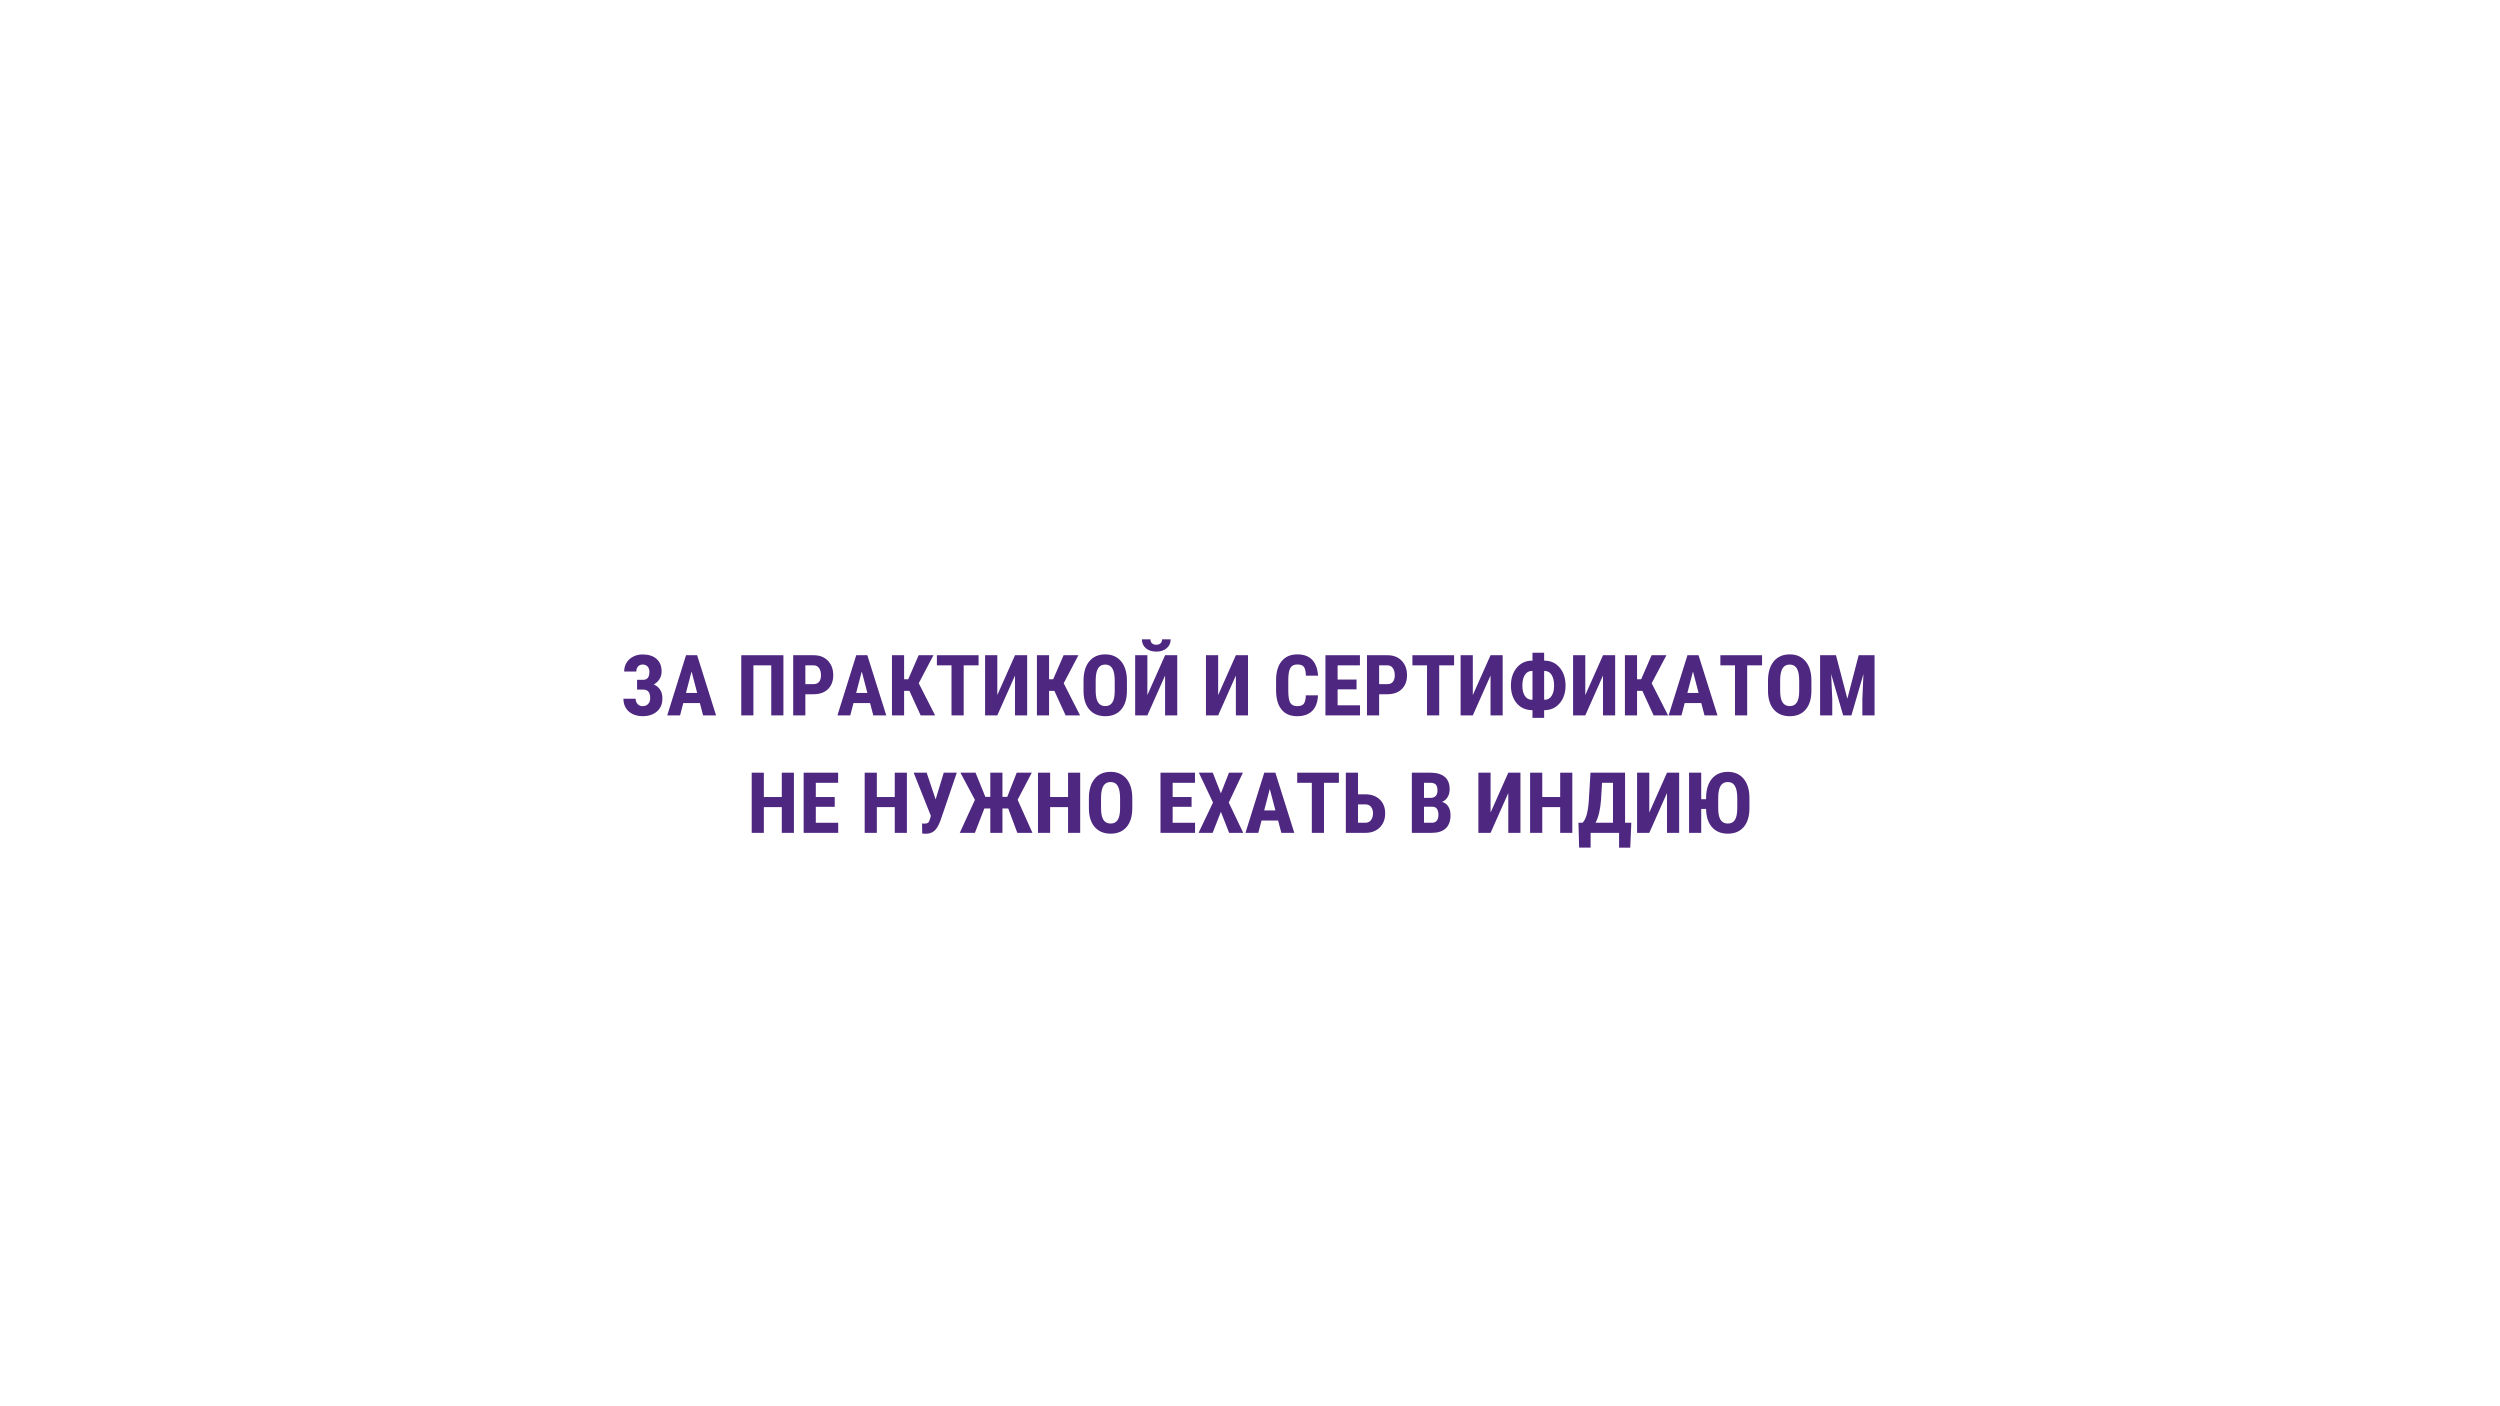 <?xml version="1.0" encoding="UTF-8"?> <svg xmlns="http://www.w3.org/2000/svg" xmlns:xlink="http://www.w3.org/1999/xlink" width="1920" zoomAndPan="magnify" viewBox="0 0 1440 810" height="1080" preserveAspectRatio="xMidYMid meet"> <defs> <g></g> </defs> <g fill="#4e2780" fill-opacity="1"> <g transform="translate(357.401, 412.066)"> <g> <path d="M 16.656 -25.109 C 16.656 -26.379 16.301 -27.395 15.594 -28.156 C 14.895 -28.914 13.941 -29.297 12.734 -29.297 C 11.672 -29.297 10.801 -28.926 10.125 -28.188 C 9.445 -27.457 9.109 -26.477 9.109 -25.25 L 2.125 -25.25 C 2.125 -27.176 2.586 -28.891 3.516 -30.391 C 4.441 -31.891 5.723 -33.051 7.359 -33.875 C 8.992 -34.695 10.785 -35.109 12.734 -35.109 C 16.18 -35.109 18.867 -34.242 20.797 -32.516 C 22.723 -30.797 23.688 -28.375 23.688 -25.25 C 23.688 -23.664 23.285 -22.219 22.484 -20.906 C 21.68 -19.602 20.582 -18.57 19.188 -17.812 C 20.77 -17.145 21.988 -16.129 22.844 -14.766 C 23.707 -13.41 24.141 -11.727 24.141 -9.719 C 24.141 -6.582 23.098 -4.102 21.016 -2.281 C 18.941 -0.457 16.18 0.453 12.734 0.453 C 10.641 0.453 8.742 0.051 7.047 -0.75 C 5.359 -1.562 4.039 -2.723 3.094 -4.234 C 2.156 -5.742 1.688 -7.535 1.688 -9.609 L 8.719 -9.609 C 8.719 -8.422 9.086 -7.406 9.828 -6.562 C 10.578 -5.727 11.547 -5.312 12.734 -5.312 C 14.066 -5.312 15.129 -5.727 15.922 -6.562 C 16.711 -7.406 17.109 -8.492 17.109 -9.828 C 17.109 -11.617 16.766 -12.906 16.078 -13.688 C 15.398 -14.469 14.41 -14.859 13.109 -14.859 L 9.562 -14.859 L 9.562 -20.5 L 13.141 -20.5 C 15.484 -20.508 16.656 -22.047 16.656 -25.109 Z M 16.656 -25.109 "></path> </g> </g> </g> <g fill="#4e2780" fill-opacity="1"> <g transform="translate(383.796, 412.066)"> <g> <path d="M 19.328 -7.094 L 9.781 -7.094 L 7.922 0 L 0.531 0 L 11.359 -34.656 L 17.75 -34.656 L 28.656 0 L 21.188 0 Z M 11.312 -12.922 L 17.781 -12.922 L 14.547 -25.281 Z M 11.312 -12.922 "></path> </g> </g> </g> <g fill="#4e2780" fill-opacity="1"> <g transform="translate(412.905, 412.066)"> <g></g> </g> </g> <g fill="#4e2780" fill-opacity="1"> <g transform="translate(424.138, 412.066)"> <g> <path d="M 27.109 0 L 20.109 0 L 20.109 -28.828 L 9.828 -28.828 L 9.828 0 L 2.828 0 L 2.828 -34.656 L 27.109 -34.656 Z M 27.109 0 "></path> </g> </g> </g> <g fill="#4e2780" fill-opacity="1"> <g transform="translate(454.104, 412.066)"> <g> <path d="M 9.781 -12.188 L 9.781 0 L 2.781 0 L 2.781 -34.656 L 14.594 -34.656 C 18.02 -34.656 20.75 -33.594 22.781 -31.469 C 24.82 -29.344 25.844 -26.582 25.844 -23.188 C 25.844 -19.789 24.836 -17.109 22.828 -15.141 C 20.816 -13.172 18.023 -12.188 14.453 -12.188 Z M 9.781 -18.016 L 14.594 -18.016 C 15.926 -18.016 16.957 -18.453 17.688 -19.328 C 18.414 -20.203 18.781 -21.473 18.781 -23.141 C 18.781 -24.867 18.406 -26.242 17.656 -27.266 C 16.914 -28.285 15.914 -28.805 14.656 -28.828 L 9.781 -28.828 Z M 9.781 -18.016 "></path> </g> </g> </g> <g fill="#4e2780" fill-opacity="1"> <g transform="translate(481.832, 412.066)"> <g> <path d="M 19.328 -7.094 L 9.781 -7.094 L 7.922 0 L 0.531 0 L 11.359 -34.656 L 17.75 -34.656 L 28.656 0 L 21.188 0 Z M 11.312 -12.922 L 17.781 -12.922 L 14.547 -25.281 Z M 11.312 -12.922 "></path> </g> </g> </g> <g fill="#4e2780" fill-opacity="1"> <g transform="translate(510.94, 412.066)"> <g> <path d="M 12.875 -14.141 L 9.828 -14.141 L 9.828 0 L 2.828 0 L 2.828 -34.656 L 9.828 -34.656 L 9.828 -20.797 L 12.188 -20.797 L 18.203 -34.656 L 26.734 -34.656 L 18.25 -18.516 L 27.688 0 L 19.359 0 Z M 12.875 -14.141 "></path> </g> </g> </g> <g fill="#4e2780" fill-opacity="1"> <g transform="translate(538.43, 412.066)"> <g> <path d="M 25.234 -28.828 L 16.656 -28.828 L 16.656 0 L 9.641 0 L 9.641 -28.828 L 1.219 -28.828 L 1.219 -34.656 L 25.234 -34.656 Z M 25.234 -28.828 "></path> </g> </g> </g> <g fill="#4e2780" fill-opacity="1"> <g transform="translate(564.896, 412.066)"> <g> <path d="M 19.75 -34.656 L 26.75 -34.656 L 26.75 0 L 19.75 0 L 19.75 -22.953 L 9.547 0 L 2.516 0 L 2.516 -34.656 L 9.547 -34.656 L 9.547 -11.688 Z M 19.75 -34.656 "></path> </g> </g> </g> <g fill="#4e2780" fill-opacity="1"> <g transform="translate(594.433, 412.066)"> <g> <path d="M 12.875 -14.141 L 9.828 -14.141 L 9.828 0 L 2.828 0 L 2.828 -34.656 L 9.828 -34.656 L 9.828 -20.797 L 12.188 -20.797 L 18.203 -34.656 L 26.734 -34.656 L 18.25 -18.516 L 27.688 0 L 19.359 0 Z M 12.875 -14.141 "></path> </g> </g> </g> <g fill="#4e2780" fill-opacity="1"> <g transform="translate(621.923, 412.066)"> <g> <path d="M 27.188 -14.203 C 27.188 -9.555 26.086 -5.945 23.891 -3.375 C 21.691 -0.812 18.641 0.469 14.734 0.469 C 10.848 0.469 7.789 -0.801 5.562 -3.344 C 3.344 -5.895 2.219 -9.461 2.188 -14.047 L 2.188 -19.969 C 2.188 -24.727 3.289 -28.445 5.5 -31.125 C 7.707 -33.801 10.77 -35.141 14.688 -35.141 C 18.539 -35.141 21.578 -33.82 23.797 -31.188 C 26.023 -28.562 27.156 -24.879 27.188 -20.141 Z M 20.156 -20.016 C 20.156 -23.141 19.711 -25.461 18.828 -26.984 C 17.941 -28.516 16.562 -29.281 14.688 -29.281 C 12.832 -29.281 11.457 -28.547 10.562 -27.078 C 9.676 -25.609 9.219 -23.375 9.188 -20.375 L 9.188 -14.203 C 9.188 -11.18 9.641 -8.953 10.547 -7.516 C 11.453 -6.078 12.848 -5.359 14.734 -5.359 C 16.555 -5.359 17.91 -6.055 18.797 -7.453 C 19.691 -8.859 20.145 -11.039 20.156 -14 Z M 20.156 -20.016 "></path> </g> </g> </g> <g fill="#4e2780" fill-opacity="1"> <g transform="translate(651.341, 412.066)"> <g> <path d="M 19.75 -34.656 L 26.75 -34.656 L 26.75 0 L 19.75 0 L 19.75 -22.953 L 9.547 0 L 2.516 0 L 2.516 -34.656 L 9.547 -34.656 L 9.547 -11.688 Z M 22.953 -43.797 C 22.953 -41.691 22.191 -39.988 20.672 -38.688 C 19.16 -37.383 17.164 -36.734 14.688 -36.734 C 12.195 -36.734 10.191 -37.383 8.672 -38.688 C 7.16 -39.988 6.406 -41.691 6.406 -43.797 L 11.328 -43.797 C 11.328 -42.816 11.625 -42.051 12.219 -41.5 C 12.82 -40.957 13.645 -40.688 14.688 -40.688 C 15.719 -40.688 16.523 -40.957 17.109 -41.5 C 17.703 -42.051 18 -42.816 18 -43.797 Z M 22.953 -43.797 "></path> </g> </g> </g> <g fill="#4e2780" fill-opacity="1"> <g transform="translate(680.877, 412.066)"> <g></g> </g> </g> <g fill="#4e2780" fill-opacity="1"> <g transform="translate(692.111, 412.066)"> <g> <path d="M 19.75 -34.656 L 26.75 -34.656 L 26.75 0 L 19.75 0 L 19.75 -22.953 L 9.547 0 L 2.516 0 L 2.516 -34.656 L 9.547 -34.656 L 9.547 -11.688 Z M 19.75 -34.656 "></path> </g> </g> </g> <g fill="#4e2780" fill-opacity="1"> <g transform="translate(721.648, 412.066)"> <g></g> </g> </g> <g fill="#4e2780" fill-opacity="1"> <g transform="translate(732.882, 412.066)"> <g> <path d="M 26.281 -11.547 C 26.102 -7.598 24.988 -4.609 22.938 -2.578 C 20.895 -0.547 18.008 0.469 14.281 0.469 C 10.363 0.469 7.359 -0.816 5.266 -3.391 C 3.18 -5.973 2.141 -9.648 2.141 -14.422 L 2.141 -20.25 C 2.141 -25.008 3.219 -28.68 5.375 -31.266 C 7.531 -33.848 10.531 -35.141 14.375 -35.141 C 18.156 -35.141 21.023 -34.082 22.984 -31.969 C 24.941 -29.852 26.055 -26.82 26.328 -22.875 L 19.312 -22.875 C 19.238 -25.32 18.859 -27.008 18.172 -27.938 C 17.484 -28.863 16.219 -29.328 14.375 -29.328 C 12.5 -29.328 11.172 -28.672 10.391 -27.359 C 9.617 -26.055 9.211 -23.906 9.172 -20.906 L 9.172 -14.359 C 9.172 -10.91 9.551 -8.539 10.312 -7.25 C 11.082 -5.969 12.406 -5.328 14.281 -5.328 C 16.125 -5.328 17.395 -5.773 18.094 -6.672 C 18.789 -7.566 19.188 -9.191 19.281 -11.547 Z M 26.281 -11.547 "></path> </g> </g> </g> <g fill="#4e2780" fill-opacity="1"> <g transform="translate(760.681, 412.066)"> <g> <path d="M 20.688 -15 L 9.781 -15 L 9.781 -5.812 L 22.688 -5.812 L 22.688 0 L 2.781 0 L 2.781 -34.656 L 22.641 -34.656 L 22.641 -28.828 L 9.781 -28.828 L 9.781 -20.641 L 20.688 -20.641 Z M 20.688 -15 "></path> </g> </g> </g> <g fill="#4e2780" fill-opacity="1"> <g transform="translate(784.601, 412.066)"> <g> <path d="M 9.781 -12.188 L 9.781 0 L 2.781 0 L 2.781 -34.656 L 14.594 -34.656 C 18.02 -34.656 20.75 -33.594 22.781 -31.469 C 24.82 -29.344 25.844 -26.582 25.844 -23.188 C 25.844 -19.789 24.836 -17.109 22.828 -15.141 C 20.816 -13.172 18.023 -12.188 14.453 -12.188 Z M 9.781 -18.016 L 14.594 -18.016 C 15.926 -18.016 16.957 -18.453 17.688 -19.328 C 18.414 -20.203 18.781 -21.473 18.781 -23.141 C 18.781 -24.867 18.406 -26.242 17.656 -27.266 C 16.914 -28.285 15.914 -28.805 14.656 -28.828 L 9.781 -28.828 Z M 9.781 -18.016 "></path> </g> </g> </g> <g fill="#4e2780" fill-opacity="1"> <g transform="translate(812.329, 412.066)"> <g> <path d="M 25.234 -28.828 L 16.656 -28.828 L 16.656 0 L 9.641 0 L 9.641 -28.828 L 1.219 -28.828 L 1.219 -34.656 L 25.234 -34.656 Z M 25.234 -28.828 "></path> </g> </g> </g> <g fill="#4e2780" fill-opacity="1"> <g transform="translate(838.795, 412.066)"> <g> <path d="M 19.75 -34.656 L 26.75 -34.656 L 26.75 0 L 19.75 0 L 19.75 -22.953 L 9.547 0 L 2.516 0 L 2.516 -34.656 L 9.547 -34.656 L 9.547 -11.688 Z M 19.75 -34.656 "></path> </g> </g> </g> <g fill="#4e2780" fill-opacity="1"> <g transform="translate(868.332, 412.066)"> <g> <path d="M 21.094 -31.562 C 24.789 -31.562 27.77 -30.219 30.031 -27.531 C 32.289 -24.844 33.422 -21.379 33.422 -17.141 C 33.422 -13.016 32.289 -9.625 30.031 -6.969 C 27.781 -4.32 24.801 -3 21.094 -3 L 21.094 1.422 L 14.375 1.422 L 14.375 -3 C 11.852 -3 9.664 -3.586 7.812 -4.766 C 5.969 -5.953 4.531 -7.617 3.5 -9.766 C 2.469 -11.922 1.953 -14.363 1.953 -17.094 C 1.953 -21.332 3.086 -24.801 5.359 -27.5 C 7.629 -30.207 10.633 -31.562 14.375 -31.562 L 14.375 -36.094 L 21.094 -36.094 Z M 14.016 -25.594 C 12.316 -25.594 10.977 -24.836 10 -23.328 C 9.031 -21.816 8.547 -19.738 8.547 -17.094 C 8.547 -14.613 9.031 -12.645 10 -11.188 C 10.977 -9.727 12.332 -9 14.062 -9 L 14.375 -9 L 14.375 -25.594 Z M 21.094 -25.594 L 21.094 -9 L 21.453 -9 C 23.098 -9 24.406 -9.734 25.375 -11.203 C 26.344 -12.672 26.828 -14.648 26.828 -17.141 C 26.828 -19.754 26.348 -21.816 25.391 -23.328 C 24.43 -24.836 23.094 -25.594 21.375 -25.594 Z M 21.094 -25.594 "></path> </g> </g> </g> <g fill="#4e2780" fill-opacity="1"> <g transform="translate(903.581, 412.066)"> <g> <path d="M 19.75 -34.656 L 26.75 -34.656 L 26.75 0 L 19.75 0 L 19.75 -22.953 L 9.547 0 L 2.516 0 L 2.516 -34.656 L 9.547 -34.656 L 9.547 -11.688 Z M 19.75 -34.656 "></path> </g> </g> </g> <g fill="#4e2780" fill-opacity="1"> <g transform="translate(933.118, 412.066)"> <g> <path d="M 12.875 -14.141 L 9.828 -14.141 L 9.828 0 L 2.828 0 L 2.828 -34.656 L 9.828 -34.656 L 9.828 -20.797 L 12.188 -20.797 L 18.203 -34.656 L 26.734 -34.656 L 18.25 -18.516 L 27.688 0 L 19.359 0 Z M 12.875 -14.141 "></path> </g> </g> </g> <g fill="#4e2780" fill-opacity="1"> <g transform="translate(960.608, 412.066)"> <g> <path d="M 19.328 -7.094 L 9.781 -7.094 L 7.922 0 L 0.531 0 L 11.359 -34.656 L 17.75 -34.656 L 28.656 0 L 21.188 0 Z M 11.312 -12.922 L 17.781 -12.922 L 14.547 -25.281 Z M 11.312 -12.922 "></path> </g> </g> </g> <g fill="#4e2780" fill-opacity="1"> <g transform="translate(989.716, 412.066)"> <g> <path d="M 25.234 -28.828 L 16.656 -28.828 L 16.656 0 L 9.641 0 L 9.641 -28.828 L 1.219 -28.828 L 1.219 -34.656 L 25.234 -34.656 Z M 25.234 -28.828 "></path> </g> </g> </g> <g fill="#4e2780" fill-opacity="1"> <g transform="translate(1016.183, 412.066)"> <g> <path d="M 27.188 -14.203 C 27.188 -9.555 26.086 -5.945 23.891 -3.375 C 21.691 -0.812 18.641 0.469 14.734 0.469 C 10.848 0.469 7.789 -0.801 5.562 -3.344 C 3.344 -5.895 2.219 -9.461 2.188 -14.047 L 2.188 -19.969 C 2.188 -24.727 3.289 -28.445 5.5 -31.125 C 7.707 -33.801 10.77 -35.141 14.688 -35.141 C 18.539 -35.141 21.578 -33.82 23.797 -31.188 C 26.023 -28.562 27.156 -24.879 27.188 -20.141 Z M 20.156 -20.016 C 20.156 -23.141 19.711 -25.461 18.828 -26.984 C 17.941 -28.516 16.562 -29.281 14.688 -29.281 C 12.832 -29.281 11.457 -28.547 10.562 -27.078 C 9.676 -25.609 9.219 -23.375 9.188 -20.375 L 9.188 -14.203 C 9.188 -11.18 9.641 -8.953 10.547 -7.516 C 11.453 -6.078 12.848 -5.359 14.734 -5.359 C 16.555 -5.359 17.91 -6.055 18.797 -7.453 C 19.691 -8.859 20.145 -11.039 20.156 -14 Z M 20.156 -20.016 "></path> </g> </g> </g> <g fill="#4e2780" fill-opacity="1"> <g transform="translate(1045.6, 412.066)"> <g> <path d="M 11.922 -34.656 L 18.469 -9.594 L 25 -34.656 L 34.141 -34.656 L 34.141 0 L 27.109 0 L 27.109 -9.375 L 27.75 -23.828 L 20.828 0 L 16.062 0 L 9.141 -23.828 L 9.781 -9.375 L 9.781 0 L 2.781 0 L 2.781 -34.656 Z M 11.922 -34.656 "></path> </g> </g> </g> <g fill="#4e2780" fill-opacity="1"> <g transform="translate(430.203, 479.725)"> <g> <path d="M 27.094 0 L 20.109 0 L 20.109 -14.828 L 9.781 -14.828 L 9.781 0 L 2.781 0 L 2.781 -34.656 L 9.781 -34.656 L 9.781 -20.641 L 20.109 -20.641 L 20.109 -34.656 L 27.094 -34.656 Z M 27.094 0 "></path> </g> </g> </g> <g fill="#4e2780" fill-opacity="1"> <g transform="translate(460.12, 479.725)"> <g> <path d="M 20.688 -15 L 9.781 -15 L 9.781 -5.812 L 22.688 -5.812 L 22.688 0 L 2.781 0 L 2.781 -34.656 L 22.641 -34.656 L 22.641 -28.828 L 9.781 -28.828 L 9.781 -20.641 L 20.688 -20.641 Z M 20.688 -15 "></path> </g> </g> </g> <g fill="#4e2780" fill-opacity="1"> <g transform="translate(484.04, 479.725)"> <g></g> </g> </g> <g fill="#4e2780" fill-opacity="1"> <g transform="translate(495.274, 479.725)"> <g> <path d="M 27.094 0 L 20.109 0 L 20.109 -14.828 L 9.781 -14.828 L 9.781 0 L 2.781 0 L 2.781 -34.656 L 9.781 -34.656 L 9.781 -20.641 L 20.109 -20.641 L 20.109 -34.656 L 27.094 -34.656 Z M 27.094 0 "></path> </g> </g> </g> <g fill="#4e2780" fill-opacity="1"> <g transform="translate(525.192, 479.725)"> <g> <path d="M 13.734 -19.25 L 18.406 -34.656 L 25.922 -34.656 L 16.422 -6.812 C 15.348 -4.051 14.188 -2.156 12.938 -1.125 C 11.688 -0.094 10.191 0.445 8.453 0.5 L 7.688 0.5 L 6.016 0.406 L 5.906 -5.406 C 6.062 -5.344 6.578 -5.312 7.453 -5.312 C 8.336 -5.312 9.004 -5.508 9.453 -5.906 C 9.91 -6.301 10.305 -7.188 10.641 -8.562 L 10.969 -9.828 L 1.078 -34.656 L 8.562 -34.656 Z M 13.734 -19.25 "></path> </g> </g> </g> <g fill="#4e2780" fill-opacity="1"> <g transform="translate(552.039, 479.725)"> <g> <path d="M 28.688 -14.062 L 25.375 -14.062 L 25.375 0 L 18.375 0 L 18.375 -14.062 L 14.953 -14.062 L 9.5 0 L 0.781 0 L 9.516 -19 L 1.172 -34.656 L 9.875 -34.656 L 15.516 -20.734 L 18.375 -20.734 L 18.375 -34.656 L 25.375 -34.656 L 25.375 -20.734 L 28.141 -20.734 L 33.594 -34.656 L 42.281 -34.656 L 34.109 -19.062 L 42.656 0 L 33.938 0 Z M 28.688 -14.062 "></path> </g> </g> </g> <g fill="#4e2780" fill-opacity="1"> <g transform="translate(595.095, 479.725)"> <g> <path d="M 27.094 0 L 20.109 0 L 20.109 -14.828 L 9.781 -14.828 L 9.781 0 L 2.781 0 L 2.781 -34.656 L 9.781 -34.656 L 9.781 -20.641 L 20.109 -20.641 L 20.109 -34.656 L 27.094 -34.656 Z M 27.094 0 "></path> </g> </g> </g> <g fill="#4e2780" fill-opacity="1"> <g transform="translate(625.012, 479.725)"> <g> <path d="M 27.188 -14.203 C 27.188 -9.555 26.086 -5.945 23.891 -3.375 C 21.691 -0.812 18.641 0.469 14.734 0.469 C 10.848 0.469 7.789 -0.801 5.562 -3.344 C 3.344 -5.895 2.219 -9.461 2.188 -14.047 L 2.188 -19.969 C 2.188 -24.727 3.289 -28.445 5.5 -31.125 C 7.707 -33.801 10.77 -35.141 14.688 -35.141 C 18.539 -35.141 21.578 -33.82 23.797 -31.188 C 26.023 -28.562 27.156 -24.879 27.188 -20.141 Z M 20.156 -20.016 C 20.156 -23.141 19.711 -25.461 18.828 -26.984 C 17.941 -28.516 16.562 -29.281 14.688 -29.281 C 12.832 -29.281 11.457 -28.547 10.562 -27.078 C 9.676 -25.609 9.219 -23.375 9.188 -20.375 L 9.188 -14.203 C 9.188 -11.18 9.641 -8.953 10.547 -7.516 C 11.453 -6.078 12.848 -5.359 14.734 -5.359 C 16.555 -5.359 17.91 -6.055 18.797 -7.453 C 19.691 -8.859 20.145 -11.039 20.156 -14 Z M 20.156 -20.016 "></path> </g> </g> </g> <g fill="#4e2780" fill-opacity="1"> <g transform="translate(654.43, 479.725)"> <g></g> </g> </g> <g fill="#4e2780" fill-opacity="1"> <g transform="translate(665.664, 479.725)"> <g> <path d="M 20.688 -15 L 9.781 -15 L 9.781 -5.812 L 22.688 -5.812 L 22.688 0 L 2.781 0 L 2.781 -34.656 L 22.641 -34.656 L 22.641 -28.828 L 9.781 -28.828 L 9.781 -20.641 L 20.688 -20.641 Z M 20.688 -15 "></path> </g> </g> </g> <g fill="#4e2780" fill-opacity="1"> <g transform="translate(689.584, 479.725)"> <g> <path d="M 13.641 -22.75 L 18.312 -34.656 L 26.328 -34.656 L 18.188 -17.469 L 26.516 0 L 18.406 0 L 13.641 -12.109 L 8.906 0 L 0.781 0 L 9.109 -17.469 L 0.953 -34.656 L 8.969 -34.656 Z M 13.641 -22.75 "></path> </g> </g> </g> <g fill="#4e2780" fill-opacity="1"> <g transform="translate(716.859, 479.725)"> <g> <path d="M 19.328 -7.094 L 9.781 -7.094 L 7.922 0 L 0.531 0 L 11.359 -34.656 L 17.75 -34.656 L 28.656 0 L 21.188 0 Z M 11.312 -12.922 L 17.781 -12.922 L 14.547 -25.281 Z M 11.312 -12.922 "></path> </g> </g> </g> <g fill="#4e2780" fill-opacity="1"> <g transform="translate(745.968, 479.725)"> <g> <path d="M 25.234 -28.828 L 16.656 -28.828 L 16.656 0 L 9.641 0 L 9.641 -28.828 L 1.219 -28.828 L 1.219 -34.656 L 25.234 -34.656 Z M 25.234 -28.828 "></path> </g> </g> </g> <g fill="#4e2780" fill-opacity="1"> <g transform="translate(772.434, 479.725)"> <g> <path d="M 9.781 -22.203 L 13.922 -22.203 C 17.43 -22.203 20.223 -21.207 22.297 -19.219 C 24.379 -17.227 25.422 -14.566 25.422 -11.234 C 25.422 -7.922 24.406 -5.234 22.375 -3.172 C 20.344 -1.117 17.656 -0.062 14.312 0 L 2.766 0 L 2.766 -34.656 L 9.781 -34.656 Z M 9.781 -16.406 L 9.781 -5.812 L 14.016 -5.812 C 15.379 -5.812 16.453 -6.32 17.234 -7.344 C 18.023 -8.363 18.422 -9.676 18.422 -11.281 C 18.422 -12.789 18.035 -14.016 17.266 -14.953 C 16.492 -15.898 15.426 -16.383 14.062 -16.406 Z M 9.781 -16.406 "></path> </g> </g> </g> <g fill="#4e2780" fill-opacity="1"> <g transform="translate(799.21, 479.725)"> <g></g> </g> </g> <g fill="#4e2780" fill-opacity="1"> <g transform="translate(810.444, 479.725)"> <g> <path d="M 2.781 0 L 2.781 -34.656 L 13.5 -34.656 C 17.113 -34.656 19.859 -33.848 21.734 -32.234 C 23.617 -30.629 24.562 -28.27 24.562 -25.156 C 24.562 -23.395 24.172 -21.879 23.391 -20.609 C 22.617 -19.336 21.555 -18.41 20.203 -17.828 C 21.766 -17.379 22.961 -16.484 23.797 -15.141 C 24.641 -13.805 25.062 -12.156 25.062 -10.188 C 25.062 -6.82 24.133 -4.281 22.281 -2.562 C 20.438 -0.852 17.766 0 14.266 0 Z M 9.781 -15.062 L 9.781 -5.812 L 14.266 -5.812 C 15.516 -5.812 16.461 -6.195 17.109 -6.969 C 17.766 -7.75 18.094 -8.852 18.094 -10.281 C 18.094 -13.395 16.961 -14.988 14.703 -15.062 Z M 9.781 -20.156 L 13.422 -20.156 C 16.172 -20.156 17.547 -21.578 17.547 -24.422 C 17.547 -25.992 17.227 -27.117 16.594 -27.797 C 15.957 -28.484 14.926 -28.828 13.5 -28.828 L 9.781 -28.828 Z M 9.781 -20.156 "></path> </g> </g> </g> <g fill="#4e2780" fill-opacity="1"> <g transform="translate(837.791, 479.725)"> <g></g> </g> </g> <g fill="#4e2780" fill-opacity="1"> <g transform="translate(849.025, 479.725)"> <g> <path d="M 19.75 -34.656 L 26.75 -34.656 L 26.75 0 L 19.75 0 L 19.75 -22.953 L 9.547 0 L 2.516 0 L 2.516 -34.656 L 9.547 -34.656 L 9.547 -11.688 Z M 19.75 -34.656 "></path> </g> </g> </g> <g fill="#4e2780" fill-opacity="1"> <g transform="translate(878.562, 479.725)"> <g> <path d="M 27.094 0 L 20.109 0 L 20.109 -14.828 L 9.781 -14.828 L 9.781 0 L 2.781 0 L 2.781 -34.656 L 9.781 -34.656 L 9.781 -20.641 L 20.109 -20.641 L 20.109 -34.656 L 27.094 -34.656 Z M 27.094 0 "></path> </g> </g> </g> <g fill="#4e2780" fill-opacity="1"> <g transform="translate(908.479, 479.725)"> <g> <path d="M 30.547 8.516 L 24.109 8.516 L 24.109 0 L 7.719 0 L 7.719 8.5 L 1.094 8.5 L 0.719 -5.812 L 3.016 -5.812 C 4.035 -6.75 4.836 -8.254 5.422 -10.328 C 6.016 -12.41 6.43 -15.133 6.672 -18.5 L 7.641 -34.656 L 27.562 -34.656 L 27.562 -5.812 L 31.156 -5.812 Z M 10.547 -5.812 L 20.594 -5.812 L 20.594 -28.828 L 14.312 -28.828 L 13.734 -19.281 C 13.336 -13.551 12.273 -9.062 10.547 -5.812 Z M 10.547 -5.812 "></path> </g> </g> </g> <g fill="#4e2780" fill-opacity="1"> <g transform="translate(940.444, 479.725)"> <g> <path d="M 19.75 -34.656 L 26.75 -34.656 L 26.75 0 L 19.75 0 L 19.75 -22.953 L 9.547 0 L 2.516 0 L 2.516 -34.656 L 9.547 -34.656 L 9.547 -11.688 Z M 19.75 -34.656 "></path> </g> </g> </g> <g fill="#4e2780" fill-opacity="1"> <g transform="translate(969.98, 479.725)"> <g> <path d="M 37.703 -14.203 C 37.703 -9.555 36.602 -5.945 34.406 -3.375 C 32.207 -0.812 29.156 0.469 25.25 0.469 C 21.414 0.469 18.391 -0.766 16.172 -3.234 C 13.961 -5.711 12.812 -9.223 12.719 -13.766 L 9.922 -13.766 L 9.922 0 L 2.922 0 L 2.922 -34.656 L 9.922 -34.656 L 9.922 -19.375 L 12.719 -19.375 L 12.719 -20.016 C 12.719 -23.141 13.211 -25.844 14.203 -28.125 C 15.191 -30.406 16.629 -32.145 18.516 -33.344 C 20.41 -34.539 22.641 -35.141 25.203 -35.141 C 29.066 -35.141 32.109 -33.82 34.328 -31.188 C 36.547 -28.562 37.672 -24.879 37.703 -20.141 Z M 30.688 -20.016 C 30.688 -23.141 30.238 -25.461 29.344 -26.984 C 28.457 -28.516 27.078 -29.281 25.203 -29.281 C 23.348 -29.281 21.973 -28.547 21.078 -27.078 C 20.191 -25.609 19.734 -23.375 19.703 -20.375 L 19.703 -14.203 C 19.703 -11.18 20.156 -8.953 21.062 -7.516 C 21.969 -6.078 23.363 -5.359 25.25 -5.359 C 27.082 -5.359 28.441 -6.055 29.328 -7.453 C 30.211 -8.859 30.664 -11.039 30.688 -14 Z M 30.688 -20.016 "></path> </g> </g> </g> </svg> 
